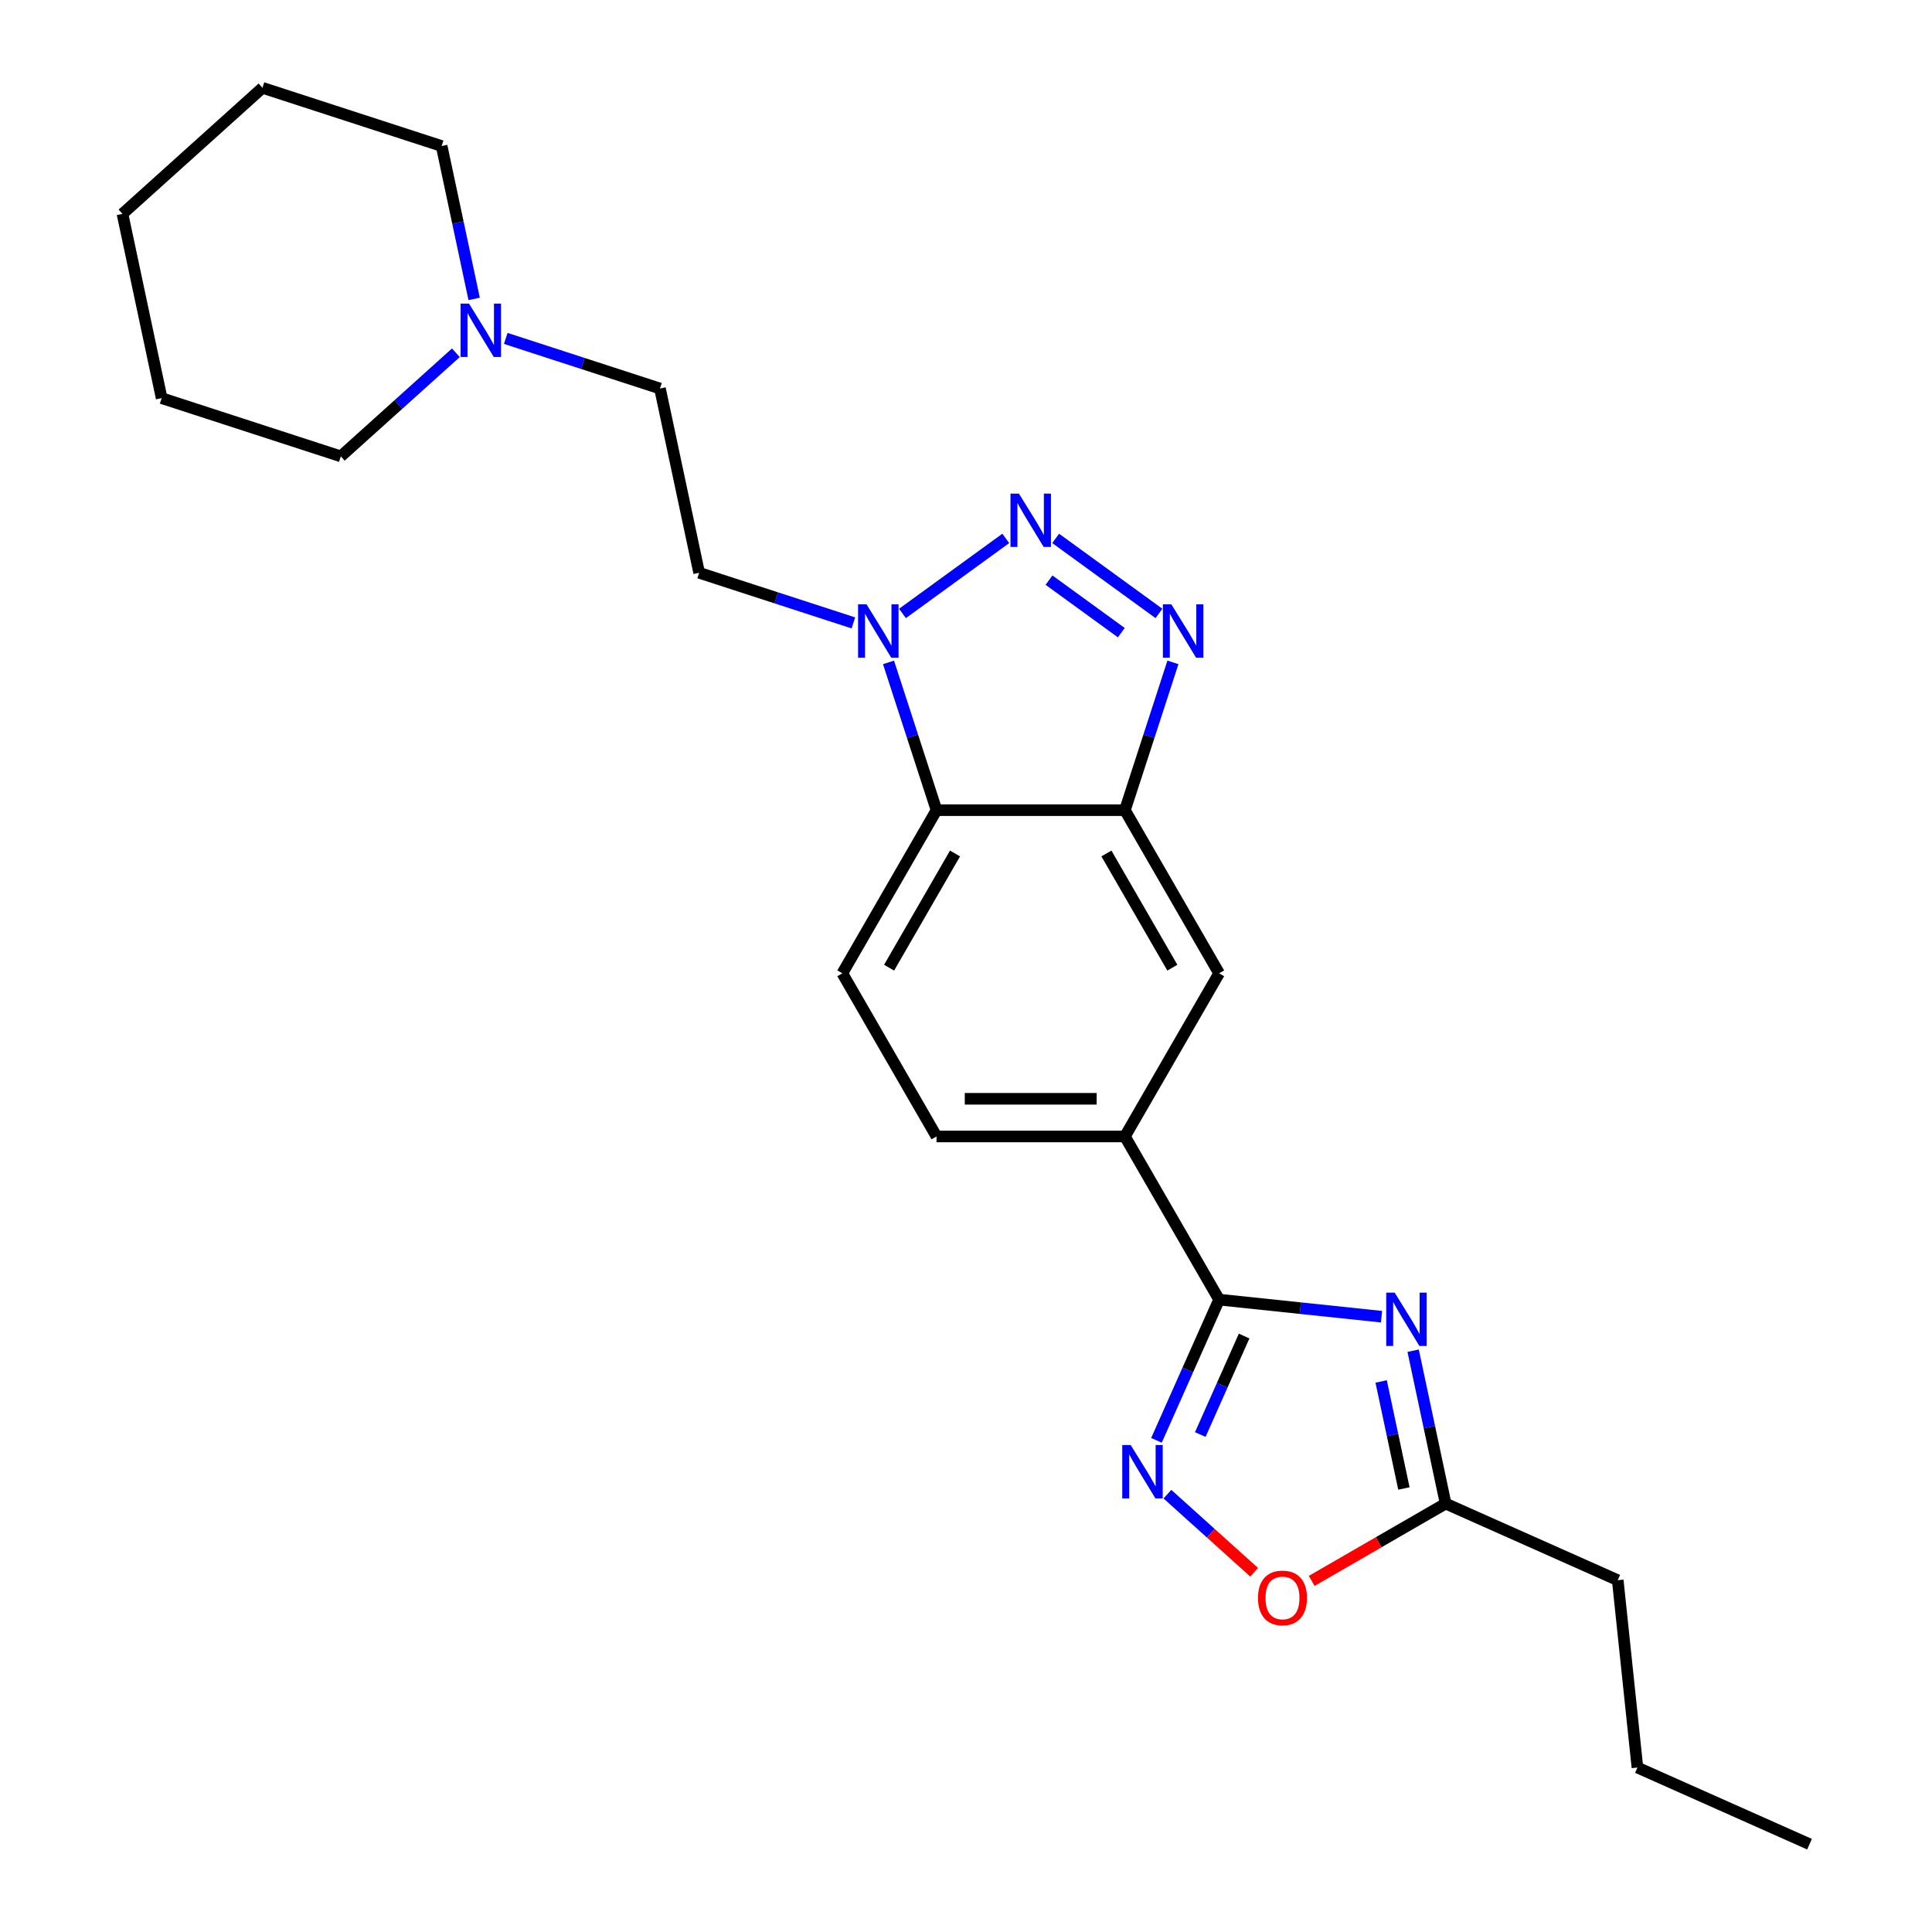 <?xml version='1.0' encoding='iso-8859-1'?>
<svg version='1.1' baseProfile='full'
              xmlns='http://www.w3.org/2000/svg'
                      xmlns:rdkit='http://www.rdkit.org/xml'
                      xmlns:xlink='http://www.w3.org/1999/xlink'
                  xml:space='preserve'
width='1000px' height='1000px' viewBox='0 0 1000 1000'>
<!-- END OF HEADER -->
<rect style='opacity:1.0;fill:#FFFFFF;stroke:none' width='1000' height='1000' x='0' y='0'> </rect>
<path class='bond-1' d='M 546.409,278.672 L 599.874,317.517' style='fill:none;fill-rule:evenodd;stroke:#0000FF;stroke-width:6px;stroke-linecap:butt;stroke-linejoin:miter;stroke-opacity:1' />
<path class='bond-1' d='M 542.966,300.276 L 580.392,327.467' style='fill:none;fill-rule:evenodd;stroke:#0000FF;stroke-width:6px;stroke-linecap:butt;stroke-linejoin:miter;stroke-opacity:1' />
<path class='bond-3' d='M 520.589,278.672 L 467.124,317.517' style='fill:none;fill-rule:evenodd;stroke:#0000FF;stroke-width:6px;stroke-linecap:butt;stroke-linejoin:miter;stroke-opacity:1' />
<path class='bond-0' d='M 715.073,681.515 L 673.041,677.097' style='fill:none;fill-rule:evenodd;stroke:#0000FF;stroke-width:6px;stroke-linecap:butt;stroke-linejoin:miter;stroke-opacity:1' />
<path class='bond-0' d='M 673.041,677.097 L 631.008,672.679' style='fill:none;fill-rule:evenodd;stroke:#000000;stroke-width:6px;stroke-linecap:butt;stroke-linejoin:miter;stroke-opacity:1' />
<path class='bond-7' d='M 731.436,699.116 L 739.846,738.683' style='fill:none;fill-rule:evenodd;stroke:#0000FF;stroke-width:6px;stroke-linecap:butt;stroke-linejoin:miter;stroke-opacity:1' />
<path class='bond-7' d='M 739.846,738.683 L 748.256,778.25' style='fill:none;fill-rule:evenodd;stroke:#000000;stroke-width:6px;stroke-linecap:butt;stroke-linejoin:miter;stroke-opacity:1' />
<path class='bond-7' d='M 714.883,715.041 L 720.771,742.738' style='fill:none;fill-rule:evenodd;stroke:#0000FF;stroke-width:6px;stroke-linecap:butt;stroke-linejoin:miter;stroke-opacity:1' />
<path class='bond-7' d='M 720.771,742.738 L 726.658,770.434' style='fill:none;fill-rule:evenodd;stroke:#000000;stroke-width:6px;stroke-linecap:butt;stroke-linejoin:miter;stroke-opacity:1' />
<path class='bond-4' d='M 607.107,342.852 L 594.681,381.097' style='fill:none;fill-rule:evenodd;stroke:#0000FF;stroke-width:6px;stroke-linecap:butt;stroke-linejoin:miter;stroke-opacity:1' />
<path class='bond-4' d='M 594.681,381.097 L 582.254,419.343' style='fill:none;fill-rule:evenodd;stroke:#000000;stroke-width:6px;stroke-linecap:butt;stroke-linejoin:miter;stroke-opacity:1' />
<path class='bond-2' d='M 631.008,672.679 L 582.254,588.234' style='fill:none;fill-rule:evenodd;stroke:#000000;stroke-width:6px;stroke-linecap:butt;stroke-linejoin:miter;stroke-opacity:1' />
<path class='bond-5' d='M 631.008,672.679 L 614.794,709.096' style='fill:none;fill-rule:evenodd;stroke:#000000;stroke-width:6px;stroke-linecap:butt;stroke-linejoin:miter;stroke-opacity:1' />
<path class='bond-5' d='M 614.794,709.096 L 598.581,745.513' style='fill:none;fill-rule:evenodd;stroke:#0000FF;stroke-width:6px;stroke-linecap:butt;stroke-linejoin:miter;stroke-opacity:1' />
<path class='bond-5' d='M 643.96,691.536 L 632.61,717.028' style='fill:none;fill-rule:evenodd;stroke:#000000;stroke-width:6px;stroke-linecap:butt;stroke-linejoin:miter;stroke-opacity:1' />
<path class='bond-5' d='M 632.61,717.028 L 621.26,742.52' style='fill:none;fill-rule:evenodd;stroke:#0000FF;stroke-width:6px;stroke-linecap:butt;stroke-linejoin:miter;stroke-opacity:1' />
<path class='bond-6' d='M 459.891,342.852 L 472.318,381.097' style='fill:none;fill-rule:evenodd;stroke:#0000FF;stroke-width:6px;stroke-linecap:butt;stroke-linejoin:miter;stroke-opacity:1' />
<path class='bond-6' d='M 472.318,381.097 L 484.745,419.343' style='fill:none;fill-rule:evenodd;stroke:#000000;stroke-width:6px;stroke-linecap:butt;stroke-linejoin:miter;stroke-opacity:1' />
<path class='bond-12' d='M 441.703,322.412 L 401.79,309.443' style='fill:none;fill-rule:evenodd;stroke:#0000FF;stroke-width:6px;stroke-linecap:butt;stroke-linejoin:miter;stroke-opacity:1' />
<path class='bond-12' d='M 401.79,309.443 L 361.876,296.475' style='fill:none;fill-rule:evenodd;stroke:#000000;stroke-width:6px;stroke-linecap:butt;stroke-linejoin:miter;stroke-opacity:1' />
<path class='bond-10' d='M 582.254,419.343 L 631.008,503.789' style='fill:none;fill-rule:evenodd;stroke:#000000;stroke-width:6px;stroke-linecap:butt;stroke-linejoin:miter;stroke-opacity:1' />
<path class='bond-10' d='M 572.678,441.761 L 606.806,500.873' style='fill:none;fill-rule:evenodd;stroke:#000000;stroke-width:6px;stroke-linecap:butt;stroke-linejoin:miter;stroke-opacity:1' />
<path class='bond-24' d='M 582.254,419.343 L 484.745,419.343' style='fill:none;fill-rule:evenodd;stroke:#000000;stroke-width:6px;stroke-linecap:butt;stroke-linejoin:miter;stroke-opacity:1' />
<path class='bond-8' d='M 604.258,773.382 L 626.695,793.584' style='fill:none;fill-rule:evenodd;stroke:#0000FF;stroke-width:6px;stroke-linecap:butt;stroke-linejoin:miter;stroke-opacity:1' />
<path class='bond-8' d='M 626.695,793.584 L 649.132,813.787' style='fill:none;fill-rule:evenodd;stroke:#FF0000;stroke-width:6px;stroke-linecap:butt;stroke-linejoin:miter;stroke-opacity:1' />
<path class='bond-11' d='M 484.745,419.343 L 435.99,503.789' style='fill:none;fill-rule:evenodd;stroke:#000000;stroke-width:6px;stroke-linecap:butt;stroke-linejoin:miter;stroke-opacity:1' />
<path class='bond-11' d='M 494.321,441.761 L 460.193,500.873' style='fill:none;fill-rule:evenodd;stroke:#000000;stroke-width:6px;stroke-linecap:butt;stroke-linejoin:miter;stroke-opacity:1' />
<path class='bond-16' d='M 748.256,778.25 L 837.335,817.91' style='fill:none;fill-rule:evenodd;stroke:#000000;stroke-width:6px;stroke-linecap:butt;stroke-linejoin:miter;stroke-opacity:1' />
<path class='bond-27' d='M 748.256,778.25 L 713.591,798.264' style='fill:none;fill-rule:evenodd;stroke:#000000;stroke-width:6px;stroke-linecap:butt;stroke-linejoin:miter;stroke-opacity:1' />
<path class='bond-27' d='M 713.591,798.264 L 678.925,818.278' style='fill:none;fill-rule:evenodd;stroke:#FF0000;stroke-width:6px;stroke-linecap:butt;stroke-linejoin:miter;stroke-opacity:1' />
<path class='bond-9' d='M 582.254,588.234 L 631.008,503.789' style='fill:none;fill-rule:evenodd;stroke:#000000;stroke-width:6px;stroke-linecap:butt;stroke-linejoin:miter;stroke-opacity:1' />
<path class='bond-25' d='M 582.254,588.234 L 484.745,588.234' style='fill:none;fill-rule:evenodd;stroke:#000000;stroke-width:6px;stroke-linecap:butt;stroke-linejoin:miter;stroke-opacity:1' />
<path class='bond-25' d='M 567.627,568.732 L 499.371,568.732' style='fill:none;fill-rule:evenodd;stroke:#000000;stroke-width:6px;stroke-linecap:butt;stroke-linejoin:miter;stroke-opacity:1' />
<path class='bond-14' d='M 435.99,503.789 L 484.745,588.234' style='fill:none;fill-rule:evenodd;stroke:#000000;stroke-width:6px;stroke-linecap:butt;stroke-linejoin:miter;stroke-opacity:1' />
<path class='bond-15' d='M 361.876,296.475 L 341.603,201.097' style='fill:none;fill-rule:evenodd;stroke:#000000;stroke-width:6px;stroke-linecap:butt;stroke-linejoin:miter;stroke-opacity:1' />
<path class='bond-13' d='M 261.777,175.159 L 301.69,188.128' style='fill:none;fill-rule:evenodd;stroke:#0000FF;stroke-width:6px;stroke-linecap:butt;stroke-linejoin:miter;stroke-opacity:1' />
<path class='bond-13' d='M 301.69,188.128 L 341.603,201.097' style='fill:none;fill-rule:evenodd;stroke:#000000;stroke-width:6px;stroke-linecap:butt;stroke-linejoin:miter;stroke-opacity:1' />
<path class='bond-17' d='M 245.414,154.72 L 237.003,115.153' style='fill:none;fill-rule:evenodd;stroke:#0000FF;stroke-width:6px;stroke-linecap:butt;stroke-linejoin:miter;stroke-opacity:1' />
<path class='bond-17' d='M 237.003,115.153 L 228.593,75.587' style='fill:none;fill-rule:evenodd;stroke:#000000;stroke-width:6px;stroke-linecap:butt;stroke-linejoin:miter;stroke-opacity:1' />
<path class='bond-18' d='M 235.956,182.589 L 206.18,209.4' style='fill:none;fill-rule:evenodd;stroke:#0000FF;stroke-width:6px;stroke-linecap:butt;stroke-linejoin:miter;stroke-opacity:1' />
<path class='bond-18' d='M 206.18,209.4 L 176.403,236.211' style='fill:none;fill-rule:evenodd;stroke:#000000;stroke-width:6px;stroke-linecap:butt;stroke-linejoin:miter;stroke-opacity:1' />
<path class='bond-19' d='M 837.335,817.91 L 847.528,914.885' style='fill:none;fill-rule:evenodd;stroke:#000000;stroke-width:6px;stroke-linecap:butt;stroke-linejoin:miter;stroke-opacity:1' />
<path class='bond-20' d='M 228.593,75.587 L 135.857,45.455' style='fill:none;fill-rule:evenodd;stroke:#000000;stroke-width:6px;stroke-linecap:butt;stroke-linejoin:miter;stroke-opacity:1' />
<path class='bond-21' d='M 176.403,236.211 L 83.667,206.079' style='fill:none;fill-rule:evenodd;stroke:#000000;stroke-width:6px;stroke-linecap:butt;stroke-linejoin:miter;stroke-opacity:1' />
<path class='bond-22' d='M 847.528,914.885 L 936.607,954.545' style='fill:none;fill-rule:evenodd;stroke:#000000;stroke-width:6px;stroke-linecap:butt;stroke-linejoin:miter;stroke-opacity:1' />
<path class='bond-26' d='M 135.857,45.455 L 63.393,110.701' style='fill:none;fill-rule:evenodd;stroke:#000000;stroke-width:6px;stroke-linecap:butt;stroke-linejoin:miter;stroke-opacity:1' />
<path class='bond-23' d='M 83.667,206.079 L 63.393,110.701' style='fill:none;fill-rule:evenodd;stroke:#000000;stroke-width:6px;stroke-linecap:butt;stroke-linejoin:miter;stroke-opacity:1' />
<path  class='atom-0' d='M 527.395 255.485
L 536.444 270.111
Q 537.341 271.555, 538.784 274.168
Q 540.227 276.781, 540.305 276.937
L 540.305 255.485
L 543.972 255.485
L 543.972 283.1
L 540.188 283.1
L 530.477 267.108
Q 529.345 265.236, 528.136 263.091
Q 526.966 260.946, 526.615 260.283
L 526.615 283.1
L 523.027 283.1
L 523.027 255.485
L 527.395 255.485
' fill='#0000FF'/>
<path  class='atom-1' d='M 721.879 669.064
L 730.928 683.691
Q 731.825 685.134, 733.268 687.747
Q 734.711 690.36, 734.789 690.516
L 734.789 669.064
L 738.456 669.064
L 738.456 696.679
L 734.672 696.679
L 724.96 680.687
Q 723.829 678.815, 722.62 676.67
Q 721.45 674.525, 721.099 673.862
L 721.099 696.679
L 717.511 696.679
L 717.511 669.064
L 721.879 669.064
' fill='#0000FF'/>
<path  class='atom-2' d='M 606.282 312.799
L 615.33 327.426
Q 616.228 328.869, 617.671 331.482
Q 619.114 334.095, 619.192 334.251
L 619.192 312.799
L 622.858 312.799
L 622.858 340.414
L 619.075 340.414
L 609.363 324.423
Q 608.232 322.55, 607.023 320.405
Q 605.853 318.26, 605.502 317.597
L 605.502 340.414
L 601.913 340.414
L 601.913 312.799
L 606.282 312.799
' fill='#0000FF'/>
<path  class='atom-4' d='M 448.509 312.799
L 457.558 327.426
Q 458.455 328.869, 459.898 331.482
Q 461.341 334.095, 461.419 334.251
L 461.419 312.799
L 465.085 312.799
L 465.085 340.414
L 461.302 340.414
L 451.59 324.423
Q 450.459 322.55, 449.25 320.405
Q 448.08 318.26, 447.729 317.597
L 447.729 340.414
L 444.14 340.414
L 444.14 312.799
L 448.509 312.799
' fill='#0000FF'/>
<path  class='atom-6' d='M 585.244 747.951
L 594.293 762.577
Q 595.19 764.02, 596.633 766.633
Q 598.076 769.247, 598.154 769.403
L 598.154 747.951
L 601.82 747.951
L 601.82 775.565
L 598.037 775.565
L 588.325 759.574
Q 587.194 757.702, 585.985 755.556
Q 584.815 753.411, 584.464 752.748
L 584.464 775.565
L 580.875 775.565
L 580.875 747.951
L 585.244 747.951
' fill='#0000FF'/>
<path  class='atom-9' d='M 651.135 827.082
Q 651.135 820.452, 654.411 816.746
Q 657.688 813.041, 663.811 813.041
Q 669.935 813.041, 673.211 816.746
Q 676.487 820.452, 676.487 827.082
Q 676.487 833.791, 673.172 837.613
Q 669.857 841.396, 663.811 841.396
Q 657.727 841.396, 654.411 837.613
Q 651.135 833.83, 651.135 827.082
M 663.811 838.276
Q 668.023 838.276, 670.286 835.468
Q 672.587 832.621, 672.587 827.082
Q 672.587 821.661, 670.286 818.93
Q 668.023 816.161, 663.811 816.161
Q 659.599 816.161, 657.298 818.891
Q 655.035 821.622, 655.035 827.082
Q 655.035 832.66, 657.298 835.468
Q 659.599 838.276, 663.811 838.276
' fill='#FF0000'/>
<path  class='atom-14' d='M 242.762 157.157
L 251.811 171.784
Q 252.708 173.227, 254.151 175.84
Q 255.595 178.453, 255.673 178.609
L 255.673 157.157
L 259.339 157.157
L 259.339 184.772
L 255.556 184.772
L 245.844 168.78
Q 244.713 166.908, 243.504 164.763
Q 242.333 162.618, 241.982 161.955
L 241.982 184.772
L 238.394 184.772
L 238.394 157.157
L 242.762 157.157
' fill='#0000FF'/>
</svg>
